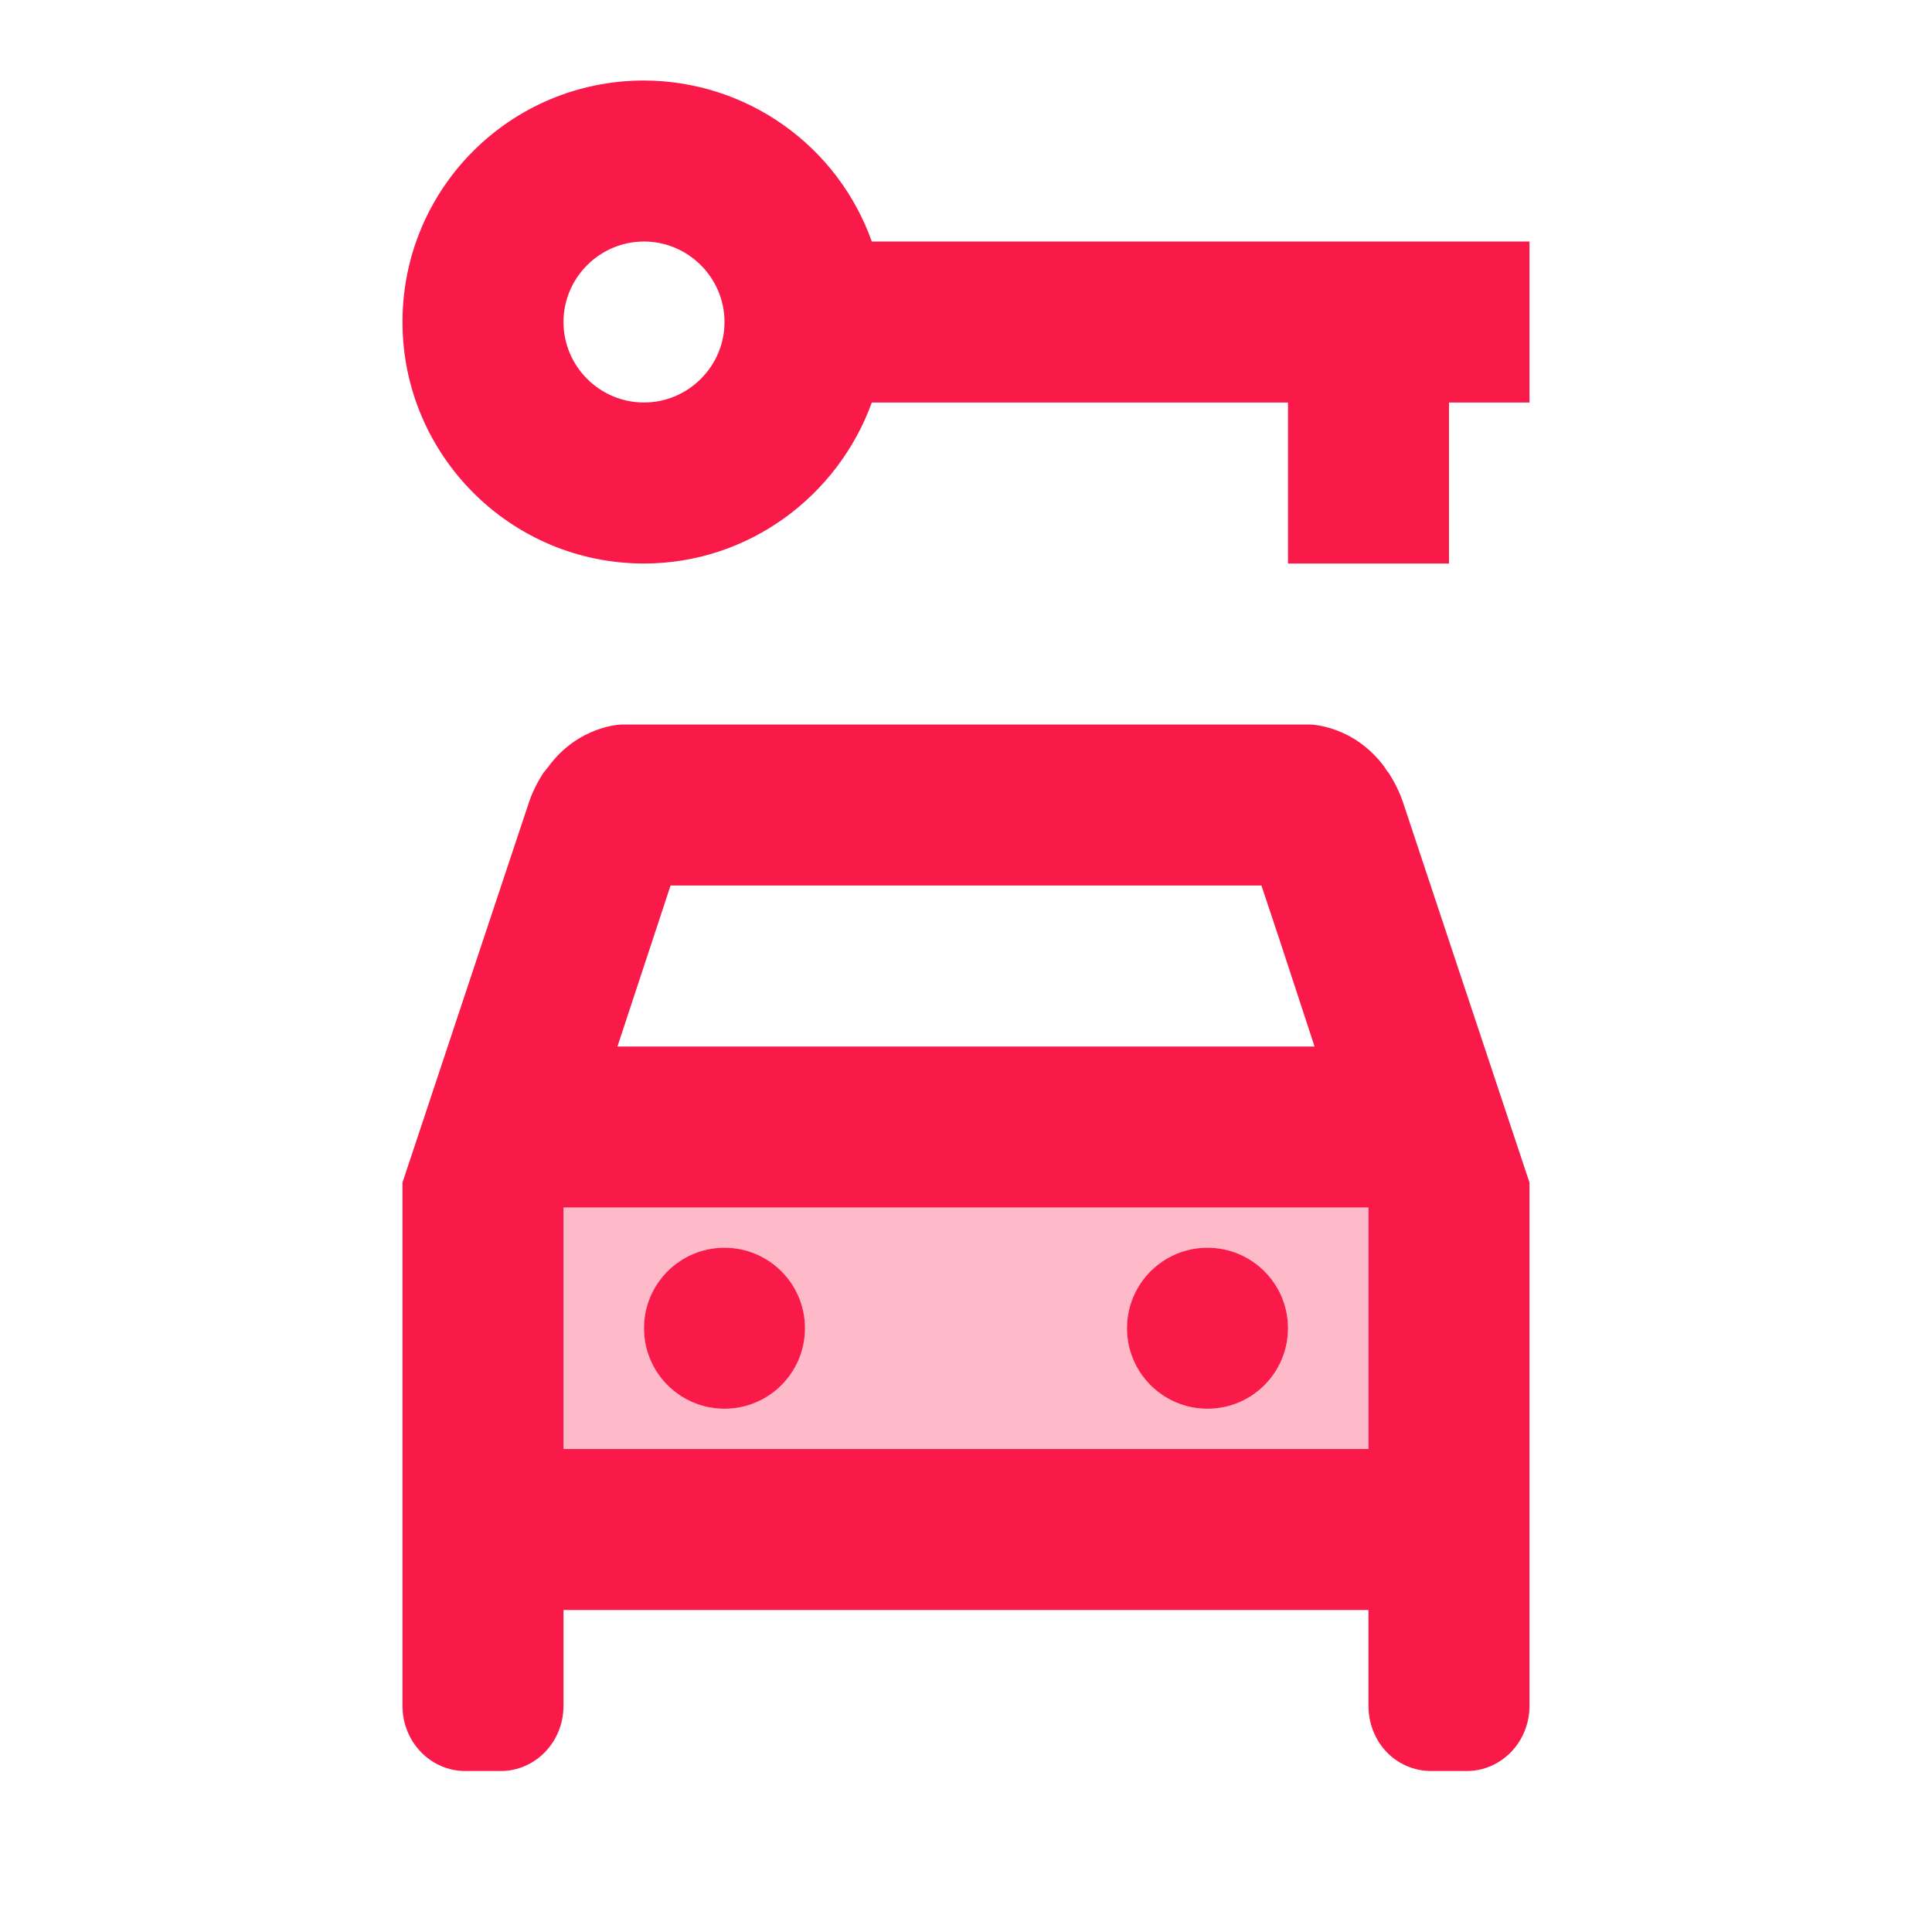 <svg width="80" height="80" viewBox="0 0 80 80" fill="none" xmlns="http://www.w3.org/2000/svg">
<path opacity="0.3" d="M23.334 50.033V60H56.667V50H23.334V50.033ZM50 51.667C51.834 51.667 53.334 53.167 53.334 55C53.334 56.833 51.834 58.333 50 58.333C48.167 58.333 46.667 56.833 46.667 55C46.667 53.167 48.167 51.667 50 51.667ZM30 51.667C31.834 51.667 33.334 53.167 33.334 55C33.334 56.833 31.834 58.333 30 58.333C28.167 58.333 26.667 56.833 26.667 55C26.667 53.167 28.167 51.667 30 51.667Z" fill="#FA1A49"/>
<path d="M30 58.333C31.841 58.333 33.333 56.84 33.333 54.999C33.333 53.158 31.841 51.666 30 51.666C28.159 51.666 26.666 53.158 26.666 54.999C26.666 56.84 28.159 58.333 30 58.333Z" fill="#FA1A49"/>
<path d="M50 58.333C51.841 58.333 53.333 56.84 53.333 54.999C53.333 53.158 51.841 51.666 50 51.666C48.159 51.666 46.666 53.158 46.666 54.999C46.666 56.84 48.159 58.333 50 58.333Z" fill="#FA1A49"/>
<path d="M57.5 32.001C57.433 31.934 57.4 31.867 57.333 31.767C56.066 30.034 54.267 30.001 54.267 30.001H25.733C25.733 30.001 23.933 30.034 22.666 31.801C22.6 31.867 22.567 31.934 22.5 32.001C22.267 32.367 22.033 32.801 21.866 33.334C21.133 35.534 19.4 40.734 16.666 48.967V70.634C16.666 72.134 17.833 73.334 19.267 73.334H20.733C22.166 73.334 23.333 72.134 23.333 70.634V66.667H56.666V70.634C56.666 72.134 57.8 73.334 59.267 73.334H60.733C62.166 73.334 63.333 72.134 63.333 70.634V48.967C60.6 40.767 58.867 35.534 58.133 33.334C57.967 32.801 57.733 32.367 57.5 32.001ZM27.767 36.667H52.233L53 38.967L54.433 43.334H25.567L27.767 36.667ZM56.666 50.034V60.001H23.333V50.001H56.666V50.034ZM36.1 10.001C35.406 8.053 34.127 6.367 32.439 5.174C30.75 3.98 28.734 3.338 26.666 3.334C21.133 3.334 16.666 7.801 16.666 13.334C16.666 18.834 21.133 23.334 26.666 23.334C31 23.334 34.7 20.534 36.1 16.667H53.333V23.334H60V16.667H63.333V10.001H36.1ZM26.666 16.667C24.833 16.667 23.333 15.167 23.333 13.334C23.333 11.501 24.833 10.001 26.666 10.001C28.5 10.001 30 11.501 30 13.334C30 15.167 28.5 16.667 26.666 16.667Z" fill="#FA1A49"/>
</svg>
